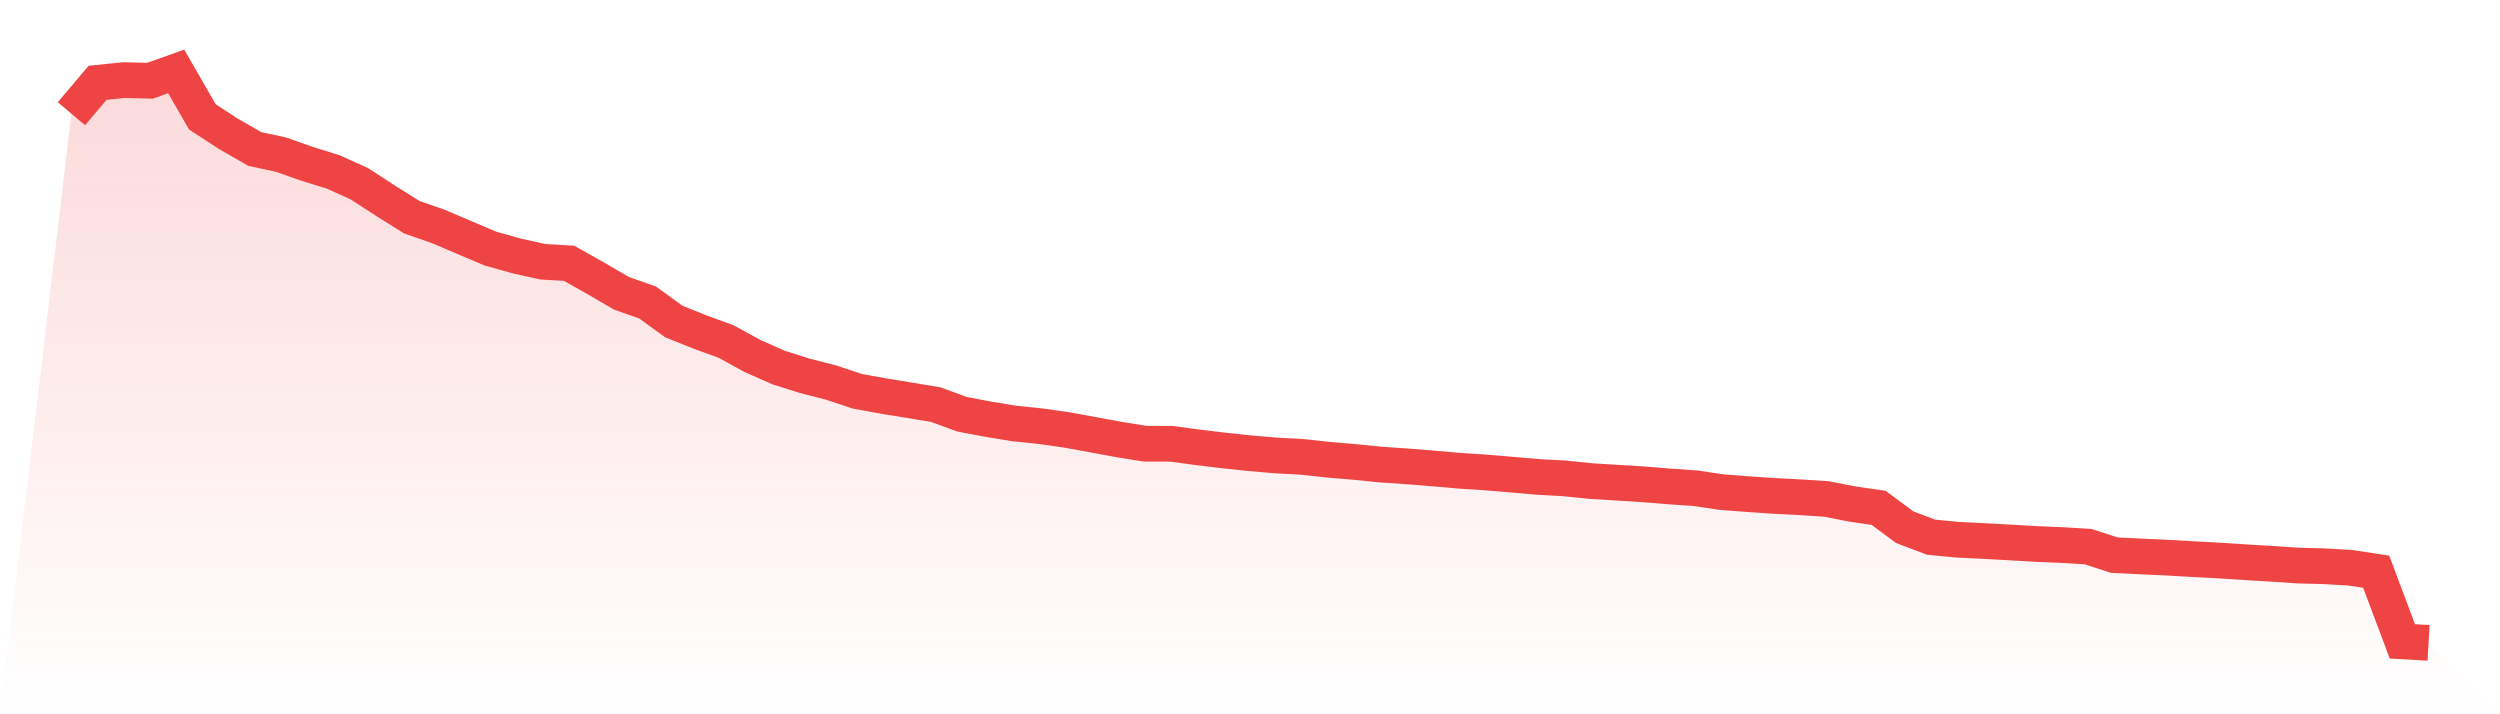 <svg viewBox="0 0 140 40" xmlns="http://www.w3.org/2000/svg">
<defs>
<linearGradient id="gradient" x1="0" x2="0" y1="0" y2="1">
<stop offset="0%" stop-color="#ef4444" stop-opacity="0.2"/>
<stop offset="100%" stop-color="#ef4444" stop-opacity="0"/>
</linearGradient>
</defs>
<path d="M4,6.369 L4,6.369 L5.467,4.635 L6.933,4.486 L8.4,4.521 L9.867,4 L11.333,6.545 L12.8,7.501 L14.267,8.343 L15.733,8.659 L17.2,9.176 L18.667,9.631 L20.133,10.295 L21.6,11.249 L23.067,12.167 L24.533,12.675 L26,13.301 L27.467,13.922 L28.933,14.334 L30.4,14.658 L31.867,14.744 L33.333,15.568 L34.8,16.424 L36.267,16.942 L37.733,18.006 L39.2,18.592 L40.667,19.128 L42.133,19.932 L43.6,20.583 L45.067,21.045 L46.533,21.421 L48,21.909 L49.467,22.176 L50.933,22.416 L52.4,22.658 L53.867,23.196 L55.333,23.474 L56.8,23.716 L58.267,23.866 L59.733,24.076 L61.2,24.343 L62.667,24.613 L64.133,24.848 L65.6,24.852 L67.067,25.05 L68.533,25.227 L70,25.382 L71.467,25.507 L72.933,25.586 L74.4,25.746 L75.867,25.87 L77.333,26.016 L78.8,26.116 L80.267,26.235 L81.733,26.362 L83.2,26.458 L84.667,26.581 L86.133,26.708 L87.6,26.788 L89.067,26.938 L90.533,27.029 L92,27.12 L93.467,27.24 L94.933,27.338 L96.4,27.558 L97.867,27.67 L99.333,27.769 L100.8,27.847 L102.267,27.94 L103.733,28.227 L105.2,28.439 L106.667,29.524 L108.133,30.081 L109.6,30.224 L111.067,30.296 L112.533,30.375 L114,30.462 L115.467,30.522 L116.933,30.611 L118.4,31.087 L119.867,31.16 L121.333,31.227 L122.8,31.311 L124.267,31.389 L125.733,31.484 L127.2,31.571 L128.667,31.671 L130.133,31.709 L131.6,31.793 L133.067,32.016 L134.533,35.917 L136,36 L140,40 L0,40 z" fill="url(#gradient)"/>
<path d="M4,6.369 L4,6.369 L5.467,4.635 L6.933,4.486 L8.4,4.521 L9.867,4 L11.333,6.545 L12.8,7.501 L14.267,8.343 L15.733,8.659 L17.2,9.176 L18.667,9.631 L20.133,10.295 L21.6,11.249 L23.067,12.167 L24.533,12.675 L26,13.301 L27.467,13.922 L28.933,14.334 L30.4,14.658 L31.867,14.744 L33.333,15.568 L34.8,16.424 L36.267,16.942 L37.733,18.006 L39.2,18.592 L40.667,19.128 L42.133,19.932 L43.6,20.583 L45.067,21.045 L46.533,21.421 L48,21.909 L49.467,22.176 L50.933,22.416 L52.4,22.658 L53.867,23.196 L55.333,23.474 L56.8,23.716 L58.267,23.866 L59.733,24.076 L61.2,24.343 L62.667,24.613 L64.133,24.848 L65.6,24.852 L67.067,25.05 L68.533,25.227 L70,25.382 L71.467,25.507 L72.933,25.586 L74.4,25.746 L75.867,25.87 L77.333,26.016 L78.8,26.116 L80.267,26.235 L81.733,26.362 L83.2,26.458 L84.667,26.581 L86.133,26.708 L87.6,26.788 L89.067,26.938 L90.533,27.029 L92,27.12 L93.467,27.24 L94.933,27.338 L96.4,27.558 L97.867,27.67 L99.333,27.769 L100.8,27.847 L102.267,27.94 L103.733,28.227 L105.2,28.439 L106.667,29.524 L108.133,30.081 L109.6,30.224 L111.067,30.296 L112.533,30.375 L114,30.462 L115.467,30.522 L116.933,30.611 L118.4,31.087 L119.867,31.16 L121.333,31.227 L122.8,31.311 L124.267,31.389 L125.733,31.484 L127.2,31.571 L128.667,31.671 L130.133,31.709 L131.6,31.793 L133.067,32.016 L134.533,35.917 L136,36" fill="none" stroke="#ef4444" stroke-width="2"/>
</svg>